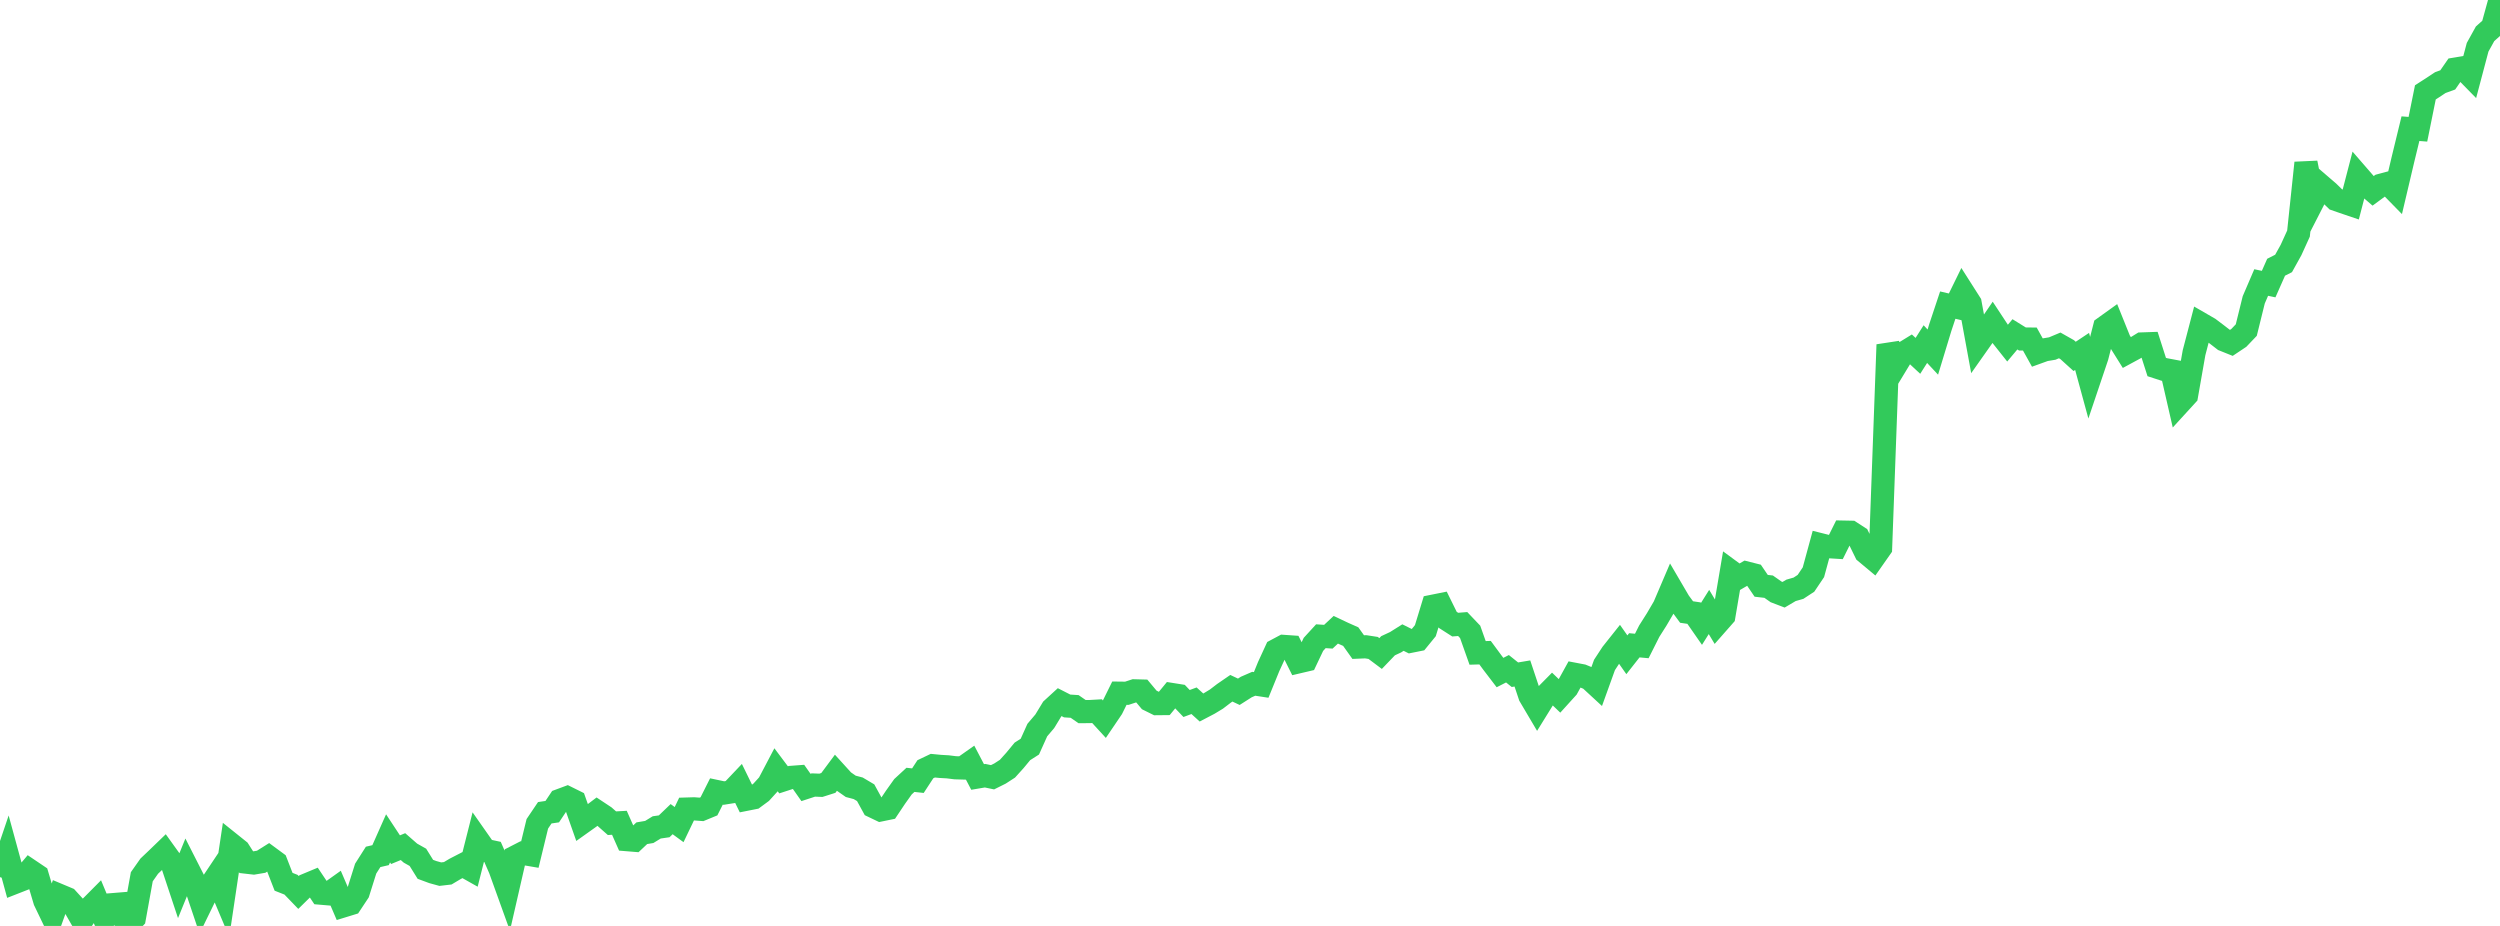 <?xml version="1.0" standalone="no"?>
<!DOCTYPE svg PUBLIC "-//W3C//DTD SVG 1.1//EN" "http://www.w3.org/Graphics/SVG/1.1/DTD/svg11.dtd">

<svg width="135" height="50" viewBox="0 0 135 50" preserveAspectRatio="none" 
  xmlns="http://www.w3.org/2000/svg"
  xmlns:xlink="http://www.w3.org/1999/xlink">


<polyline points="0.0, 47.365 0.403, 46.174 0.806, 47.649 1.209, 47.491 1.612, 47.012 2.015, 47.284 2.418, 48.641 2.821, 49.48 3.224, 48.358 3.627, 48.527 4.03, 48.968 4.433, 49.672 4.836, 49.046 5.239, 48.64 5.642, 49.609 6.045, 48.854 6.448, 48.821 6.851, 50.0 7.254, 49.573 7.657, 47.345 8.06, 46.772 8.463, 46.389 8.866, 46 9.269, 46.561 9.672, 47.774 10.075, 46.783 10.478, 47.575 10.881, 48.773 11.284, 47.946 11.687, 47.343 12.09, 48.298 12.493, 45.601 12.896, 45.924 13.299, 46.556 13.701, 46.602 14.104, 46.534 14.507, 46.281 14.91, 46.578 15.313, 47.616 15.716, 47.775 16.119, 48.193 16.522, 47.797 16.925, 47.629 17.328, 48.232 17.731, 48.266 18.134, 47.979 18.537, 48.919 18.94, 48.795 19.343, 48.187 19.746, 46.906 20.149, 46.272 20.552, 46.178 20.955, 45.271 21.358, 45.883 21.761, 45.717 22.164, 46.069 22.567, 46.296 22.97, 46.944 23.373, 47.093 23.776, 47.204 24.179, 47.157 24.582, 46.917 24.985, 46.709 25.388, 46.936 25.791, 45.342 26.194, 45.917 26.597, 46.004 27.0, 46.924 27.403, 48.043 27.806, 46.285 28.209, 46.078 28.612, 46.147 29.015, 44.487 29.418, 43.889 29.821, 43.829 30.224, 43.226 30.627, 43.076 31.03, 43.276 31.433, 44.421 31.836, 44.134 32.239, 43.829 32.642, 44.096 33.045, 44.453 33.448, 44.431 33.851, 45.341 34.254, 45.374 34.657, 44.994 35.06, 44.926 35.463, 44.679 35.866, 44.621 36.269, 44.234 36.672, 44.529 37.075, 43.689 37.478, 43.677 37.881, 43.707 38.284, 43.541 38.687, 42.74 39.09, 42.825 39.493, 42.761 39.896, 42.336 40.299, 43.16 40.701, 43.08 41.104, 42.783 41.507, 42.34 41.91, 41.573 42.313, 42.11 42.716, 41.979 43.119, 41.949 43.522, 42.522 43.925, 42.39 44.328, 42.406 44.731, 42.278 45.134, 41.736 45.537, 42.18 45.94, 42.462 46.343, 42.568 46.746, 42.807 47.149, 43.543 47.552, 43.736 47.955, 43.653 48.358, 43.05 48.761, 42.484 49.164, 42.112 49.567, 42.156 49.97, 41.539 50.373, 41.347 50.776, 41.386 51.179, 41.409 51.582, 41.459 51.985, 41.471 52.388, 41.187 52.791, 41.956 53.194, 41.888 53.597, 41.972 54.0, 41.771 54.403, 41.51 54.806, 41.063 55.209, 40.575 55.612, 40.318 56.015, 39.423 56.418, 38.949 56.821, 38.285 57.224, 37.916 57.627, 38.122 58.03, 38.148 58.433, 38.427 58.836, 38.425 59.239, 38.402 59.642, 38.842 60.045, 38.247 60.448, 37.431 60.851, 37.436 61.254, 37.304 61.657, 37.315 62.06, 37.797 62.463, 37.997 62.866, 37.993 63.269, 37.502 63.672, 37.566 64.075, 37.989 64.478, 37.84 64.881, 38.206 65.284, 37.995 65.687, 37.751 66.09, 37.443 66.493, 37.166 66.896, 37.356 67.299, 37.099 67.701, 36.924 68.104, 36.986 68.507, 35.996 68.91, 35.12 69.313, 34.905 69.716, 34.933 70.119, 35.739 70.522, 35.644 70.925, 34.796 71.328, 34.356 71.731, 34.383 72.134, 34.007 72.537, 34.198 72.94, 34.377 73.343, 34.943 73.746, 34.926 74.149, 34.988 74.552, 35.29 74.955, 34.87 75.358, 34.682 75.761, 34.429 76.164, 34.63 76.567, 34.549 76.97, 34.055 77.373, 32.736 77.776, 32.655 78.179, 33.472 78.582, 33.73 78.985, 33.698 79.388, 34.121 79.791, 35.256 80.194, 35.244 80.597, 35.79 81.0, 36.318 81.403, 36.112 81.806, 36.435 82.209, 36.367 82.612, 37.576 83.015, 38.259 83.418, 37.608 83.821, 37.2 84.224, 37.587 84.627, 37.142 85.03, 36.412 85.433, 36.489 85.836, 36.654 86.239, 37.026 86.642, 35.908 87.045, 35.292 87.448, 34.785 87.851, 35.358 88.254, 34.846 88.657, 34.883 89.06, 34.082 89.463, 33.446 89.866, 32.758 90.269, 31.814 90.672, 32.502 91.075, 33.049 91.478, 33.109 91.881, 33.689 92.284, 33.047 92.687, 33.717 93.09, 33.259 93.493, 30.877 93.896, 31.173 94.299, 30.939 94.701, 31.041 95.104, 31.634 95.507, 31.68 95.91, 31.963 96.313, 32.117 96.716, 31.879 97.119, 31.763 97.522, 31.499 97.925, 30.9 98.328, 29.419 98.731, 29.52 99.134, 29.545 99.537, 28.733 99.94, 28.741 100.343, 29.002 100.746, 29.826 101.149, 30.162 101.552, 29.587 101.955, 18.614 102.358, 19.755 102.761, 19.09 103.164, 18.842 103.567, 19.216 103.97, 18.581 104.373, 19.013 104.776, 17.686 105.179, 16.476 105.582, 16.57 105.985, 15.747 106.388, 16.38 106.791, 18.575 107.194, 18.003 107.597, 17.414 108.0, 18.026 108.403, 18.534 108.806, 18.054 109.209, 18.304 109.612, 18.309 110.015, 19.034 110.418, 18.888 110.821, 18.821 111.224, 18.652 111.627, 18.88 112.03, 19.245 112.433, 18.977 112.836, 20.455 113.239, 19.259 113.642, 17.683 114.045, 17.394 114.448, 18.395 114.851, 19.04 115.254, 18.822 115.657, 18.574 116.06, 18.56 116.463, 19.819 116.866, 19.95 117.269, 20.026 117.672, 21.783 118.075, 21.342 118.478, 19.048 118.881, 17.505 119.284, 17.738 119.687, 18.042 120.09, 18.353 120.493, 18.515 120.896, 18.246 121.299, 17.824 121.701, 16.194 122.104, 15.256 122.507, 15.341 122.91, 14.431 123.313, 14.226 123.716, 13.5 124.119, 12.614 124.522, 8.797 124.925, 10.813 125.328, 10.027 125.731, 10.373 126.134, 10.767 126.537, 10.907 126.94, 11.044 127.343, 9.494 127.746, 9.959 128.149, 10.306 128.552, 10.009 128.955, 9.901 129.358, 10.313 129.761, 8.605 130.164, 6.948 130.567, 6.98 130.97, 4.987 131.373, 4.728 131.776, 4.461 132.179, 4.314 132.582, 3.731 132.985, 3.663 133.388, 4.074 133.791, 2.553 134.194, 1.824 134.597, 1.464 135.0, 0.0" fill="none" stroke="#32ca5b" stroke-width="1.25"/>

</svg>